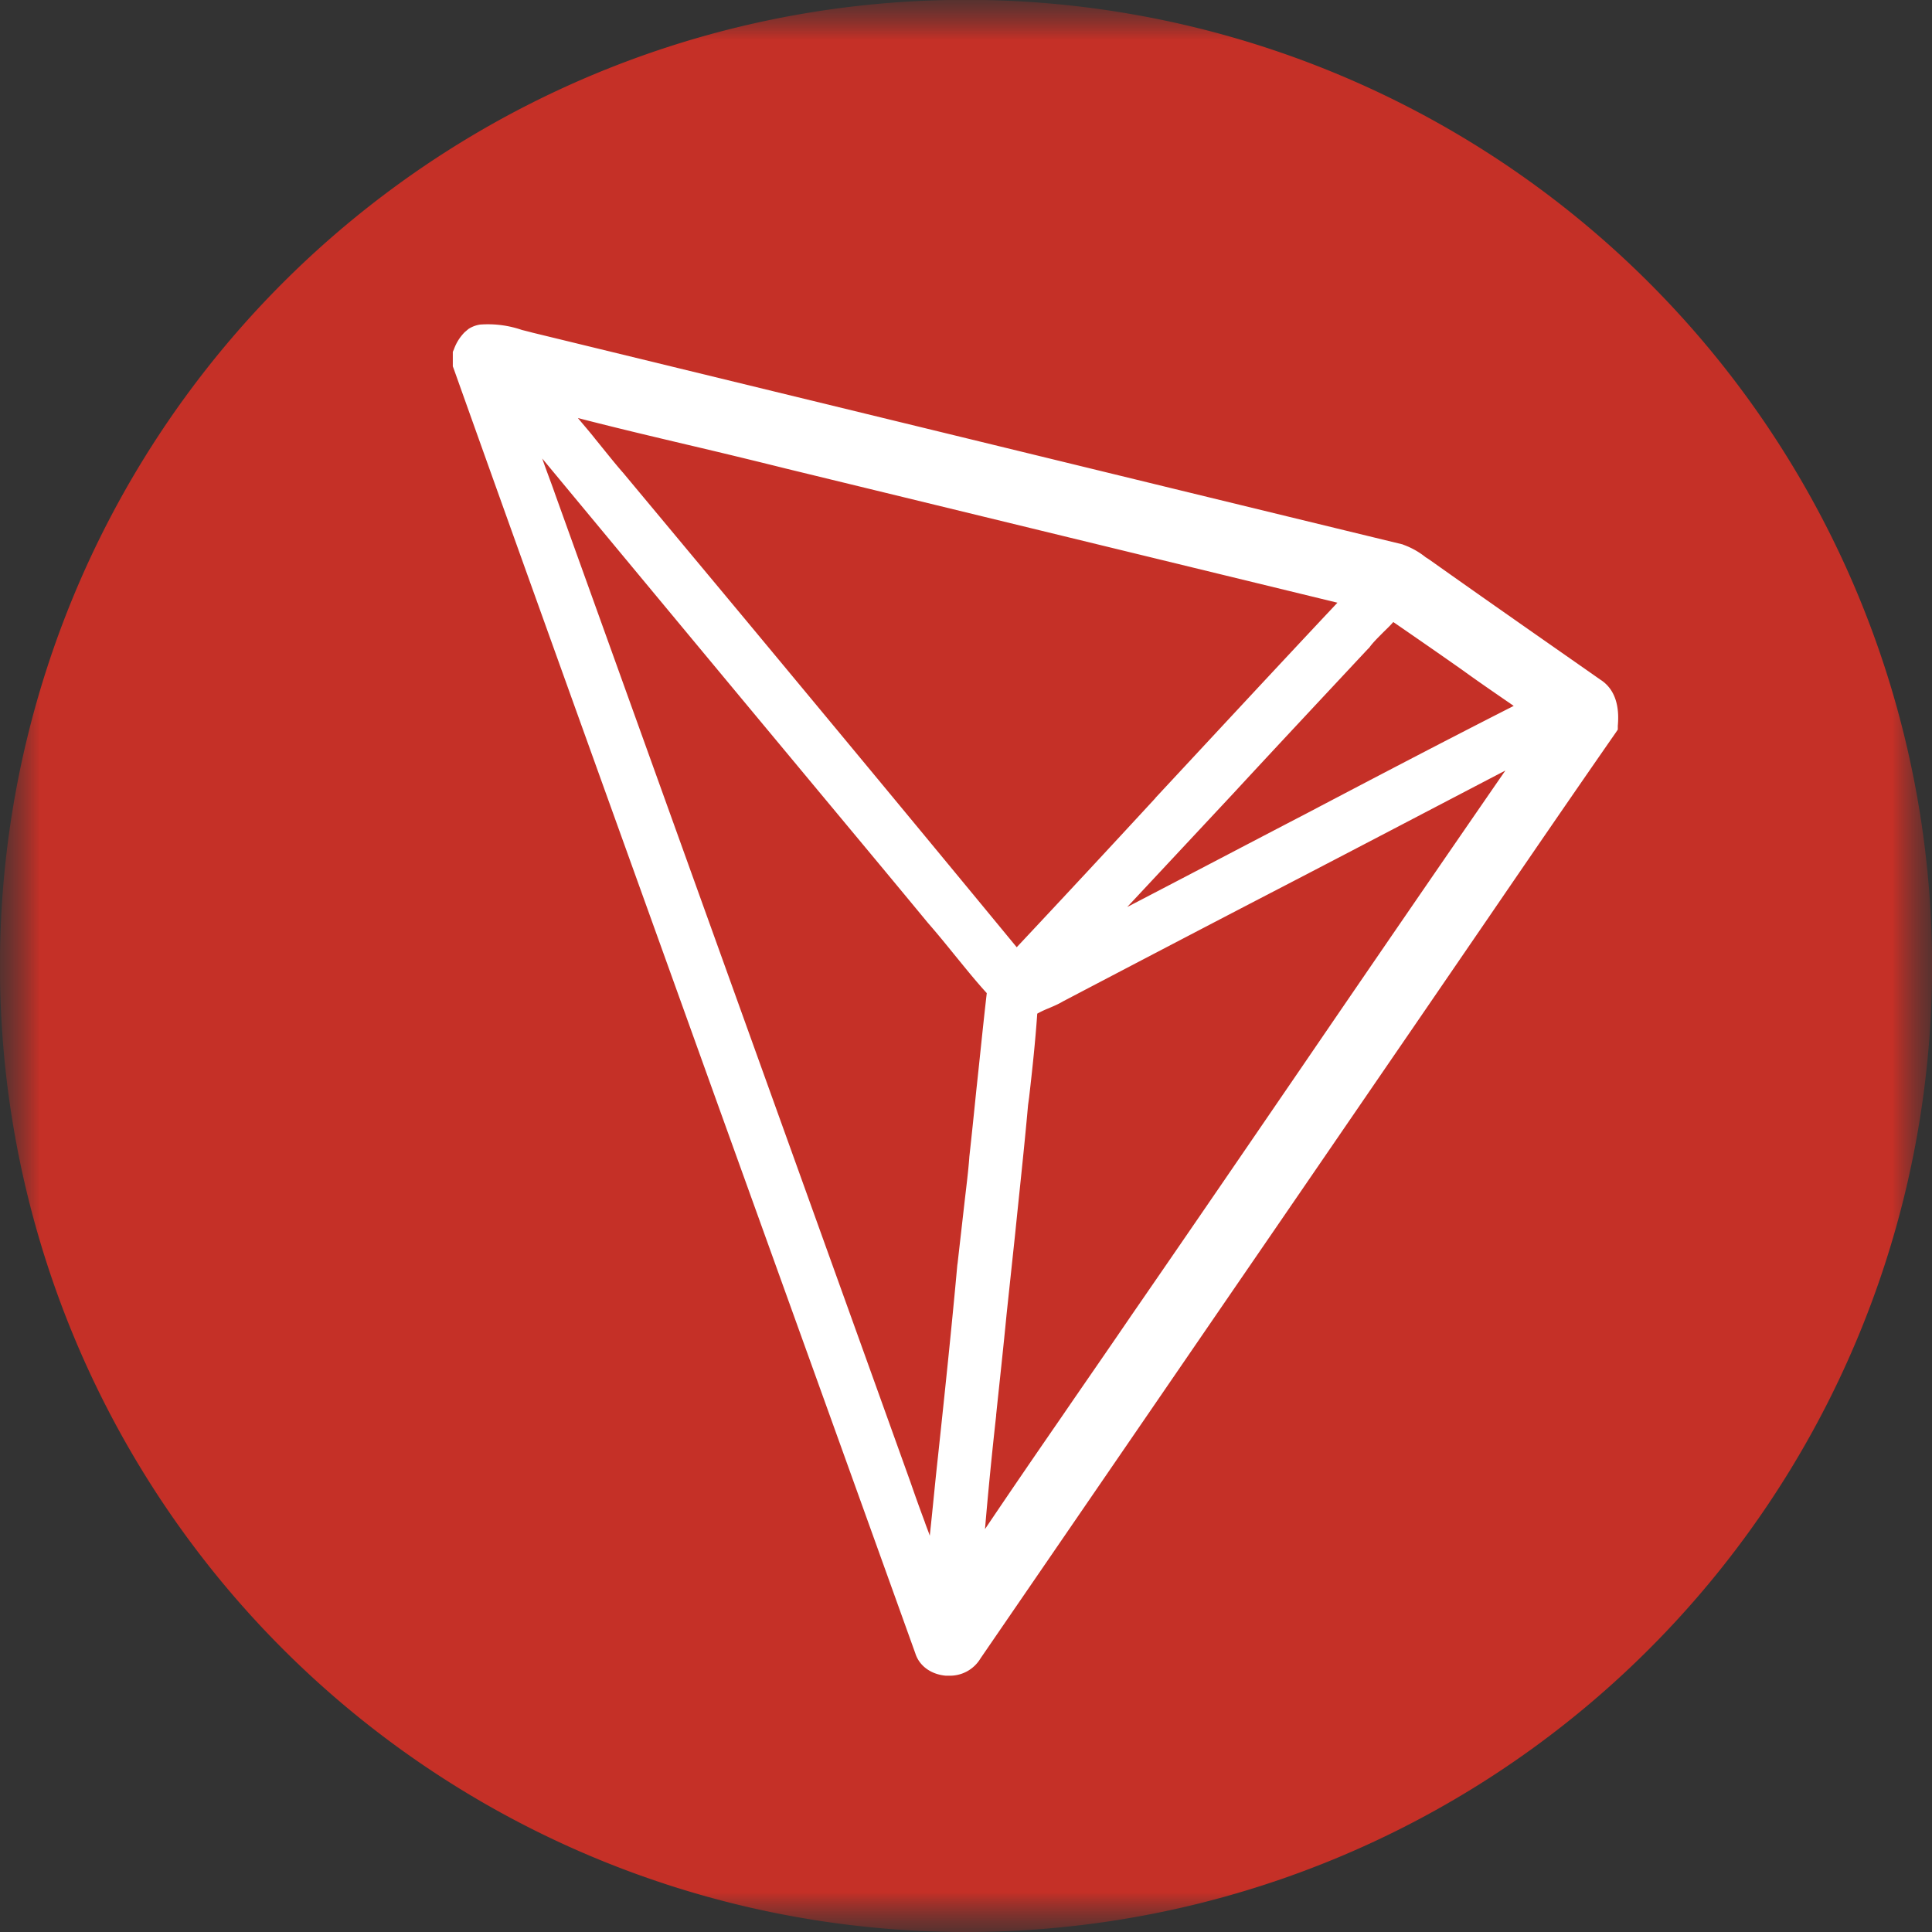 <svg width="24" height="24" viewBox="0 0 24 24" fill="none" xmlns="http://www.w3.org/2000/svg"><rect x="0" y="0" width="24" height="24" fill="#333333" stroke="none"/><mask id="a" style="mask-type:luminance" maskUnits="userSpaceOnUse" x="0" y="0" width="24" height="24"><path d="M0 0h24v24H0V0Z" fill="#fff"/></mask><g mask="url(#a)"><mask id="b" style="mask-type:luminance" maskUnits="userSpaceOnUse" x="0" y="0" width="24" height="24"><path d="M24 0H0v24h24V0Z" fill="#fff"/></mask><g mask="url(#b)"><path d="M12 24A12 12 0 1 0 12-.002 12 12 0 0 0 12 24Z" fill="#C53027"/><path d="M19.886 8.447c-.68-.476-1.41-.984-2.12-1.488-.018-.012-.034-.024-.054-.035a.96.96 0 0 0-.279-.157l-.008-.004c-1.904-.462-3.84-.934-5.712-1.39l-5.096-1.24a6.256 6.256 0 0 0-.133-.034 1.301 1.301 0 0 0-.52-.067.361.361 0 0 0-.145.055l-.047.04a.577.577 0 0 0-.133.212l-.014.032v.18l.01.026c1.073 3.011 2.176 6.064 3.237 9.019.819 2.275 1.668 4.63 2.499 6.944.05.157.197.26.377.276h.04a.442.442 0 0 0 .393-.216l3.117-4.545c.76-1.106 1.518-2.214 2.277-3.32l.933-1.362c.51-.746 1.039-1.518 1.562-2.27l.027-.04v-.047c.012-.137.018-.42-.212-.57Zm-3.652 1.656c-.733.381-1.48.774-2.231 1.164l1.315-1.408c.546-.591 1.117-1.2 1.676-1.799l.012-.01c.046-.065.106-.123.169-.187.043-.043.09-.086.133-.136.29.2.587.405.87.605.203.147.413.29.626.437-.866.44-1.733.894-2.57 1.334Zm-1.88-.19a299.76 299.76 0 0 1-1.724 1.854c-1.12-1.36-2.267-2.743-3.375-4.076L7.737 5.869l-.004-.004c-.113-.13-.224-.272-.333-.405-.07-.09-.147-.177-.221-.267.457.118.917.227 1.37.334.396.093.81.193 1.215.294l6.85 1.666c-.76.809-1.523 1.632-2.262 2.426h.002Zm-1.98 7.668c.043-.413.09-.837.13-1.253l.107-1.004c.053-.524.113-1.067.16-1.597l.013-.095c.039-.339.077-.69.101-1.04a1.19 1.19 0 0 1 .142-.067c.06-.026.119-.05.177-.085.91-.477 1.82-.953 2.73-1.425.91-.472 1.84-.96 2.766-1.443a925.617 925.617 0 0 0-2.506 3.65c-.703 1.027-1.427 2.086-2.147 3.129-.284.417-.579.841-.859 1.25-.315.456-.637.926-.952 1.394.04-.472.087-.948.139-1.414h-.002ZM6.89 6.121c-.05-.142-.107-.288-.154-.425C7.8 6.979 8.871 8.269 9.912 9.52c.54.65 1.079 1.295 1.617 1.947.107.122.214.253.315.378.133.162.267.331.414.492-.047.406-.087.814-.13 1.208-.028.275-.056.551-.087.83v.004c-.013.177-.036.354-.056.528l-.089.782-.004.027c-.072.796-.157 1.599-.24 2.377-.036.323-.066.654-.102.984-.02-.06-.045-.118-.063-.173-.06-.16-.118-.322-.174-.484l-.42-1.17L6.89 6.122Z" fill="#fff"/></g></g></svg>